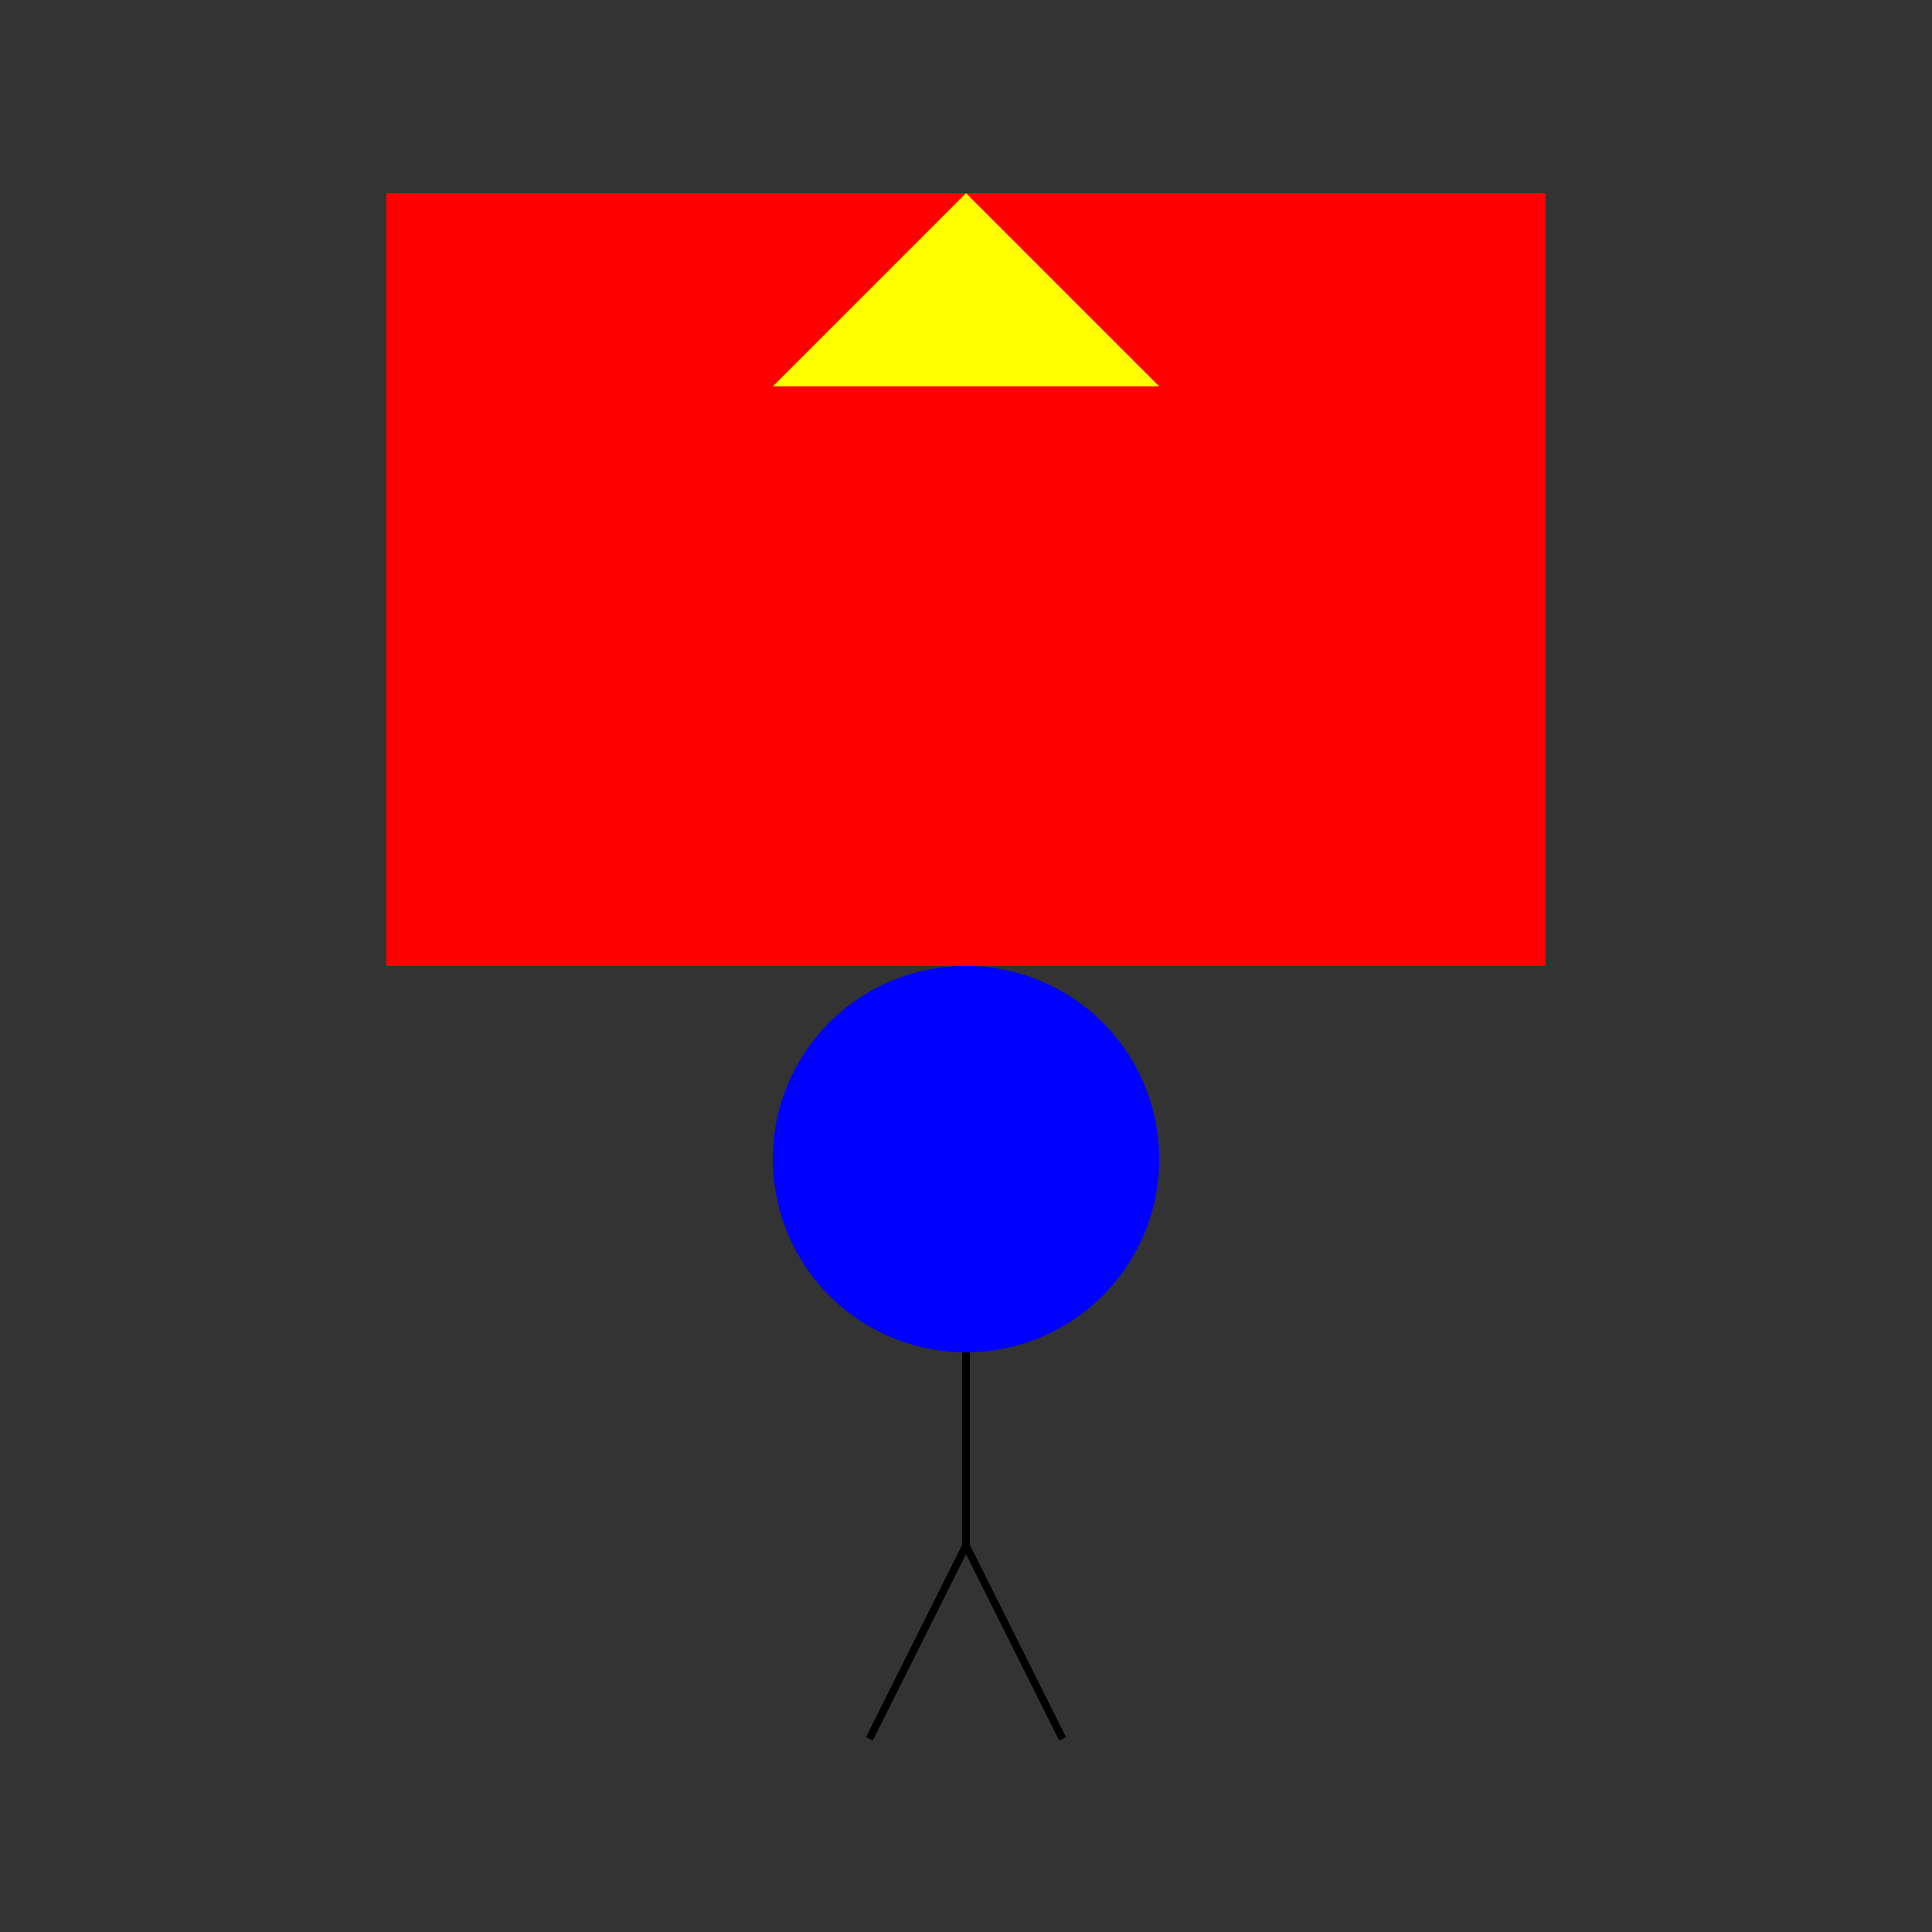 <!--

Generated by DrawGPT.
Free, open source, AI generated images in SVG, PNG, and HTML Canvas format.
https://drawgpt.ai

Created: 2024-02-16T23:01:25.058Z
Link: https://drawgpt.ai/prompt/164501/

-->
<svg xmlns="http://www.w3.org/2000/svg" xmlns:xlink="http://www.w3.org/1999/xlink" width="500" height="500"><rect width="100%" height="100%" fill="#333333" stroke="none"/><defs/><g><rect fill="#FF0000" stroke="none" x="100" y="50" width="300" height="200"/><path fill="#FFFF00" stroke="none" paint-order="stroke fill markers" d=" M 250 50 L 200 100 L 300 100"/><path fill="#0000FF" stroke="none" paint-order="stroke fill markers" d=" M 300 300 A 50 50 0 1 1 300 299.95"/><path fill="none" stroke="#000000" paint-order="fill stroke markers" d=" M 250 350 L 250 400 M 250 400 L 225 450 M 250 400 L 275 450" stroke-miterlimit="10" stroke-width="2" stroke-dasharray=""/></g></svg>